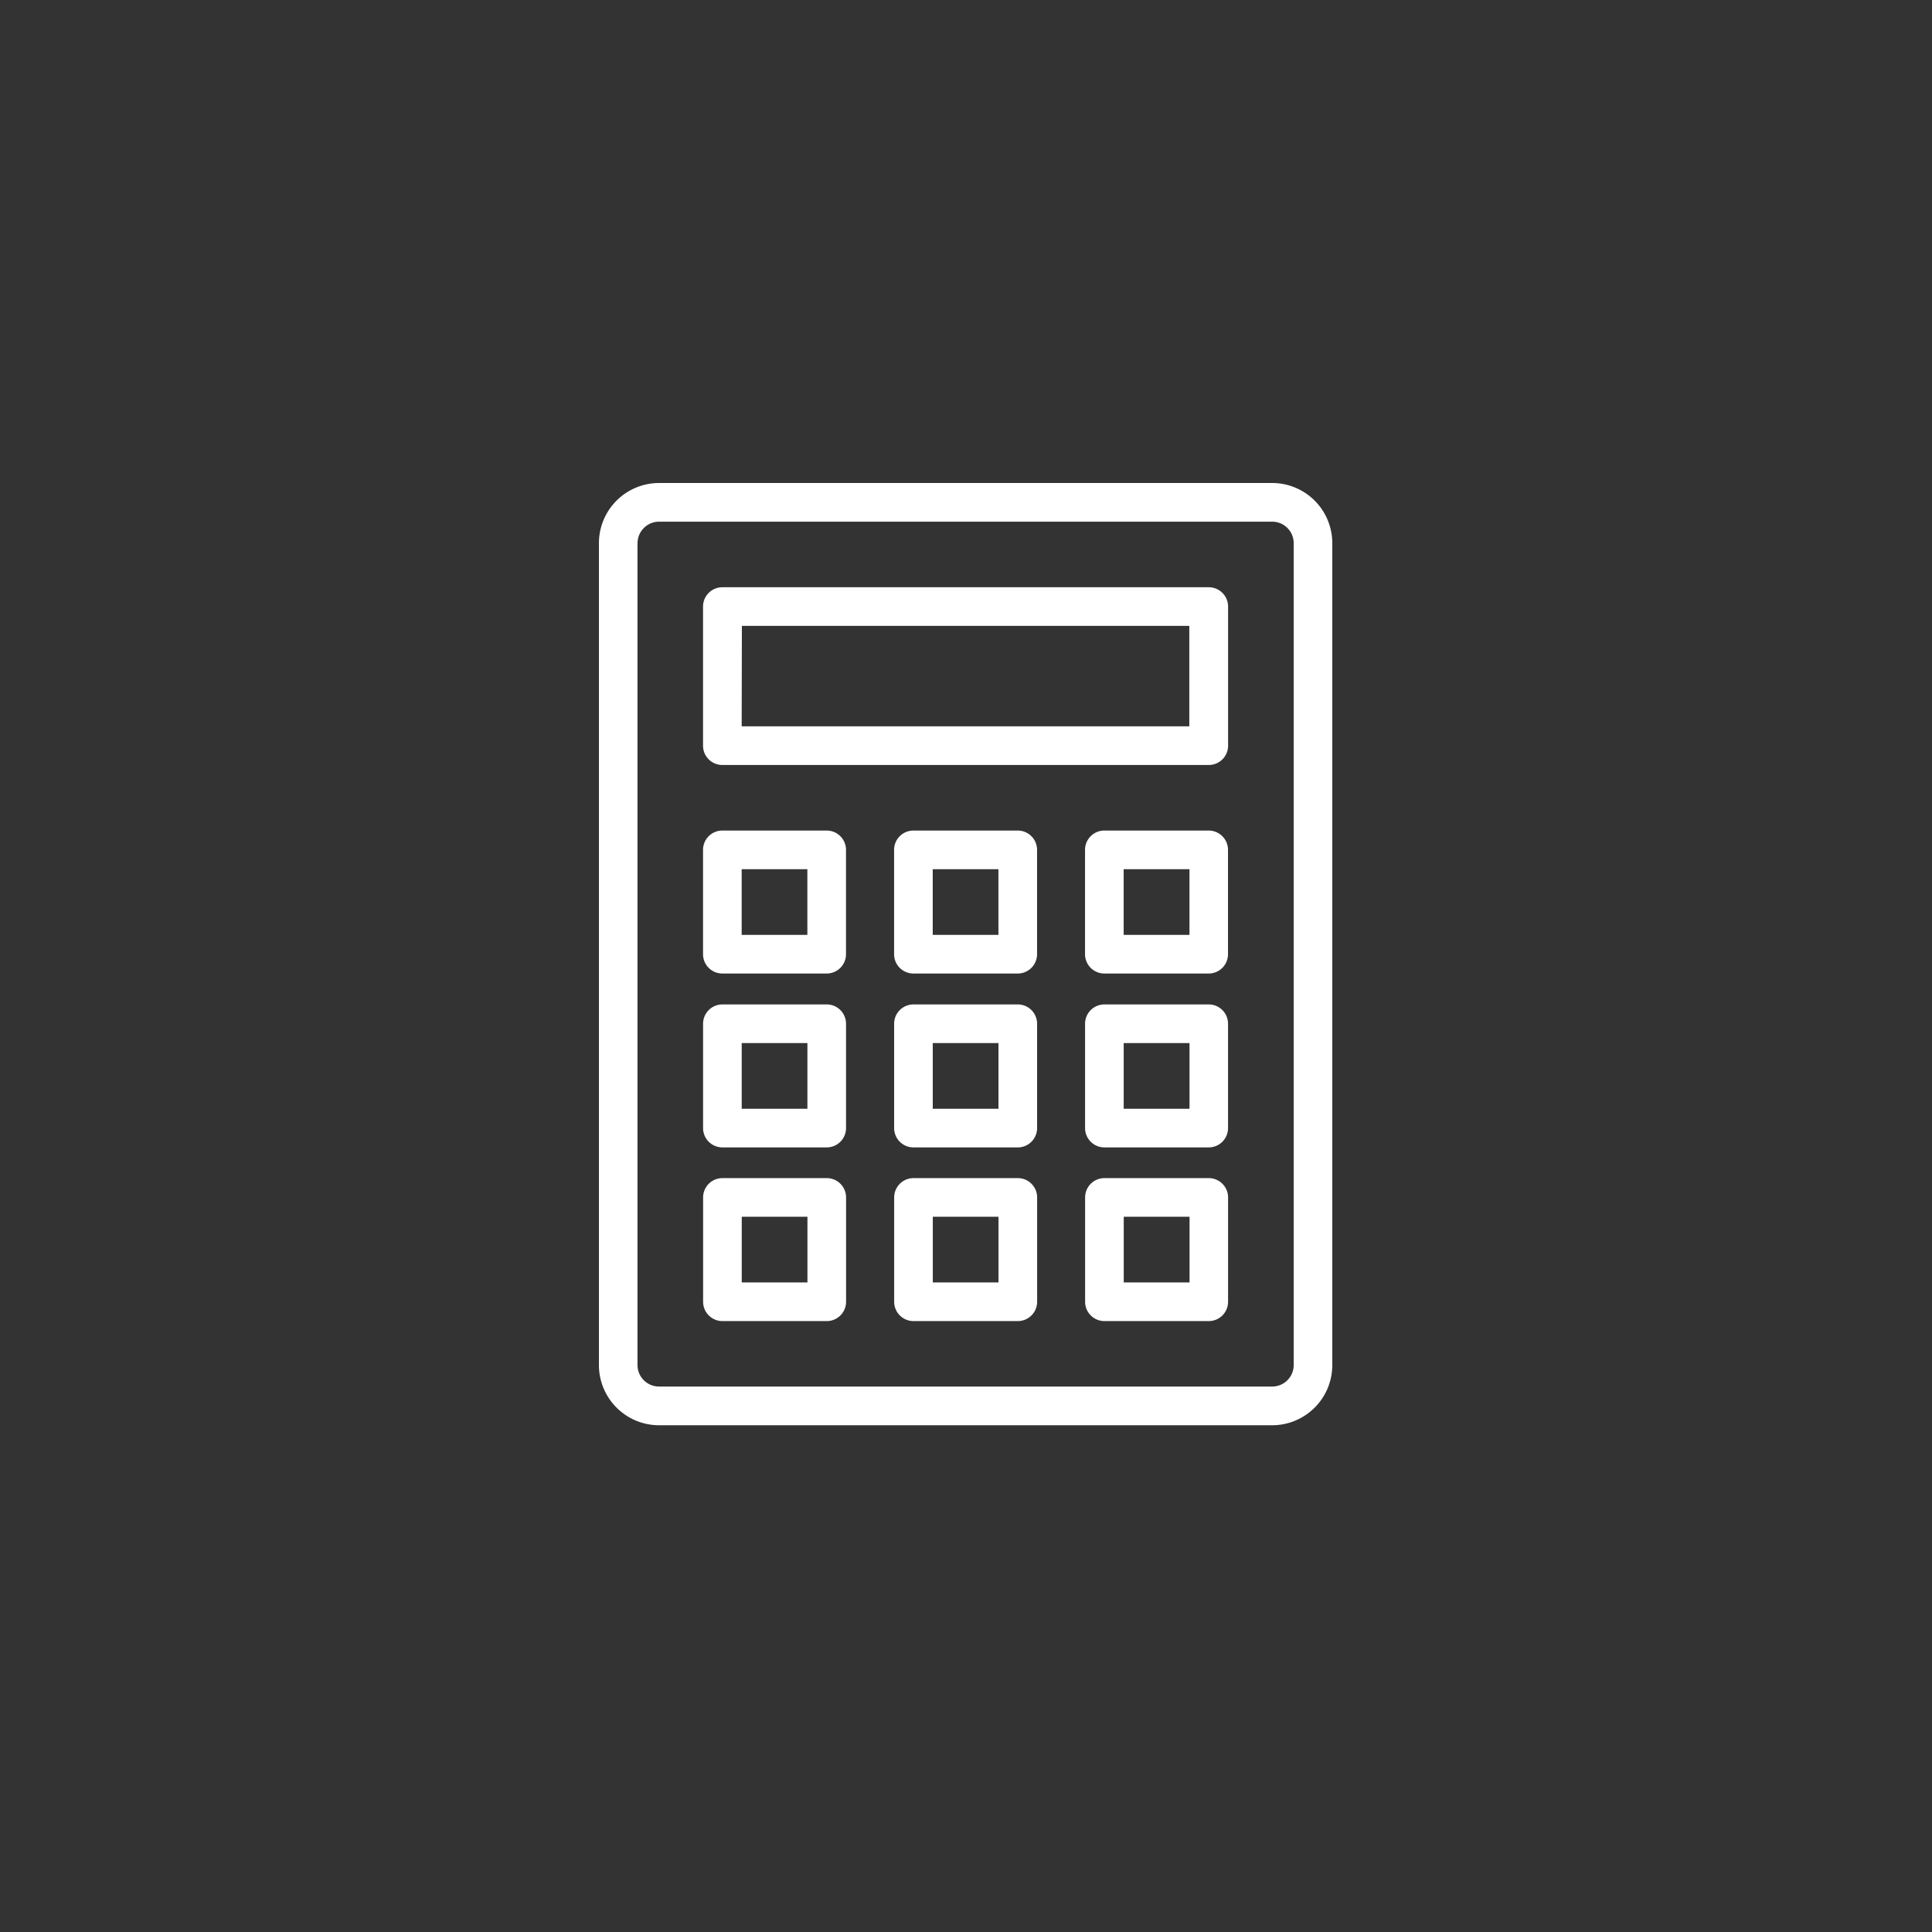 <?xml version="1.0" encoding="UTF-8"?> <svg xmlns="http://www.w3.org/2000/svg" width="100" height="100" viewBox="0 0 100 100"><rect x="0" y="0" width="100" height="100" fill="#333333" stroke="none"/><g id="icon-certificacao-esg-8" transform="translate(-1346 -3481)"><rect id="Retângulo_5734" data-name="Retângulo 5734" width="100" height="100" transform="translate(1346 3481)" fill="none" opacity="0.26"></rect><path id="União_3" data-name="União 3" d="M11989.114,20406.771a3.117,3.117,0,0,1-3.114-3.115v-42.543a3.116,3.116,0,0,1,3.114-3.113h31.737a3.114,3.114,0,0,1,3.108,3.113v42.543a3.115,3.115,0,0,1-3.108,3.115Zm-1.117-45.658v42.543a1.114,1.114,0,0,0,1.117,1.111h31.737a1.113,1.113,0,0,0,1.111-1.111v-42.543a1.113,1.113,0,0,0-1.111-1.111h-31.737A1.114,1.114,0,0,0,11988,20361.113Zm24.168,40.266a1,1,0,0,1-1-1v-5.4a1,1,0,0,1,1-1h5.4a1,1,0,0,1,1,1v5.4a1,1,0,0,1-1,1Zm1-2h3.406v-3.4h-3.406Zm-10.883,2a1,1,0,0,1-1-1v-5.4a1,1,0,0,1,1-1h5.4a1,1,0,0,1,1,1v5.4a1,1,0,0,1-1,1Zm1-2h3.4v-3.4h-3.4Zm-10.889,2a1,1,0,0,1-1-1v-5.4a1,1,0,0,1,1-1h5.4a1,1,0,0,1,1,1v5.4a1,1,0,0,1-1,1Zm1-2h3.4v-3.4h-3.4Zm18.77-6.99a1,1,0,0,1-1-1v-5.4a1,1,0,0,1,1-1h5.4a1,1,0,0,1,1,1v5.4a1,1,0,0,1-1,1Zm1-2h3.406v-3.4h-3.406Zm-10.883,2a1,1,0,0,1-1-1v-5.4a1,1,0,0,1,1-1h5.4a1,1,0,0,1,1,1v5.4a1,1,0,0,1-1,1Zm1-2h3.4v-3.4h-3.4Zm-10.889,2a1,1,0,0,1-1-1v-5.4a1,1,0,0,1,1-1h5.4a1,1,0,0,1,1,1v5.4a1,1,0,0,1-1,1Zm1-2h3.4v-3.4h-3.4Zm18.77-7a1,1,0,0,1-1-1v-5.4a1,1,0,0,1,1-1h5.4a1,1,0,0,1,1,1v5.4a1,1,0,0,1-1,1Zm1-2h3.406v-3.4h-3.406Zm-10.883,2a1,1,0,0,1-1-1v-5.4a1,1,0,0,1,1-1h5.4a1,1,0,0,1,1,1v5.4a1,1,0,0,1-1,1Zm1-2h3.4v-3.4h-3.4Zm-10.889,2a1,1,0,0,1-1-1v-5.4a1,1,0,0,1,1-1h5.4a1,1,0,0,1,1,1v5.4a1,1,0,0,1-1,1Zm1-2h3.4v-3.4h-3.4Zm-1-8.793a1,1,0,0,1-1-1v-7.2a1,1,0,0,1,1-1h25.177a1,1,0,0,1,1,1v7.2a1,1,0,0,1-1,1Zm1-2h23.169v-5.2H11993.4Z" transform="translate(-10609 -16852)" fill="#fff"></path></g></svg> 